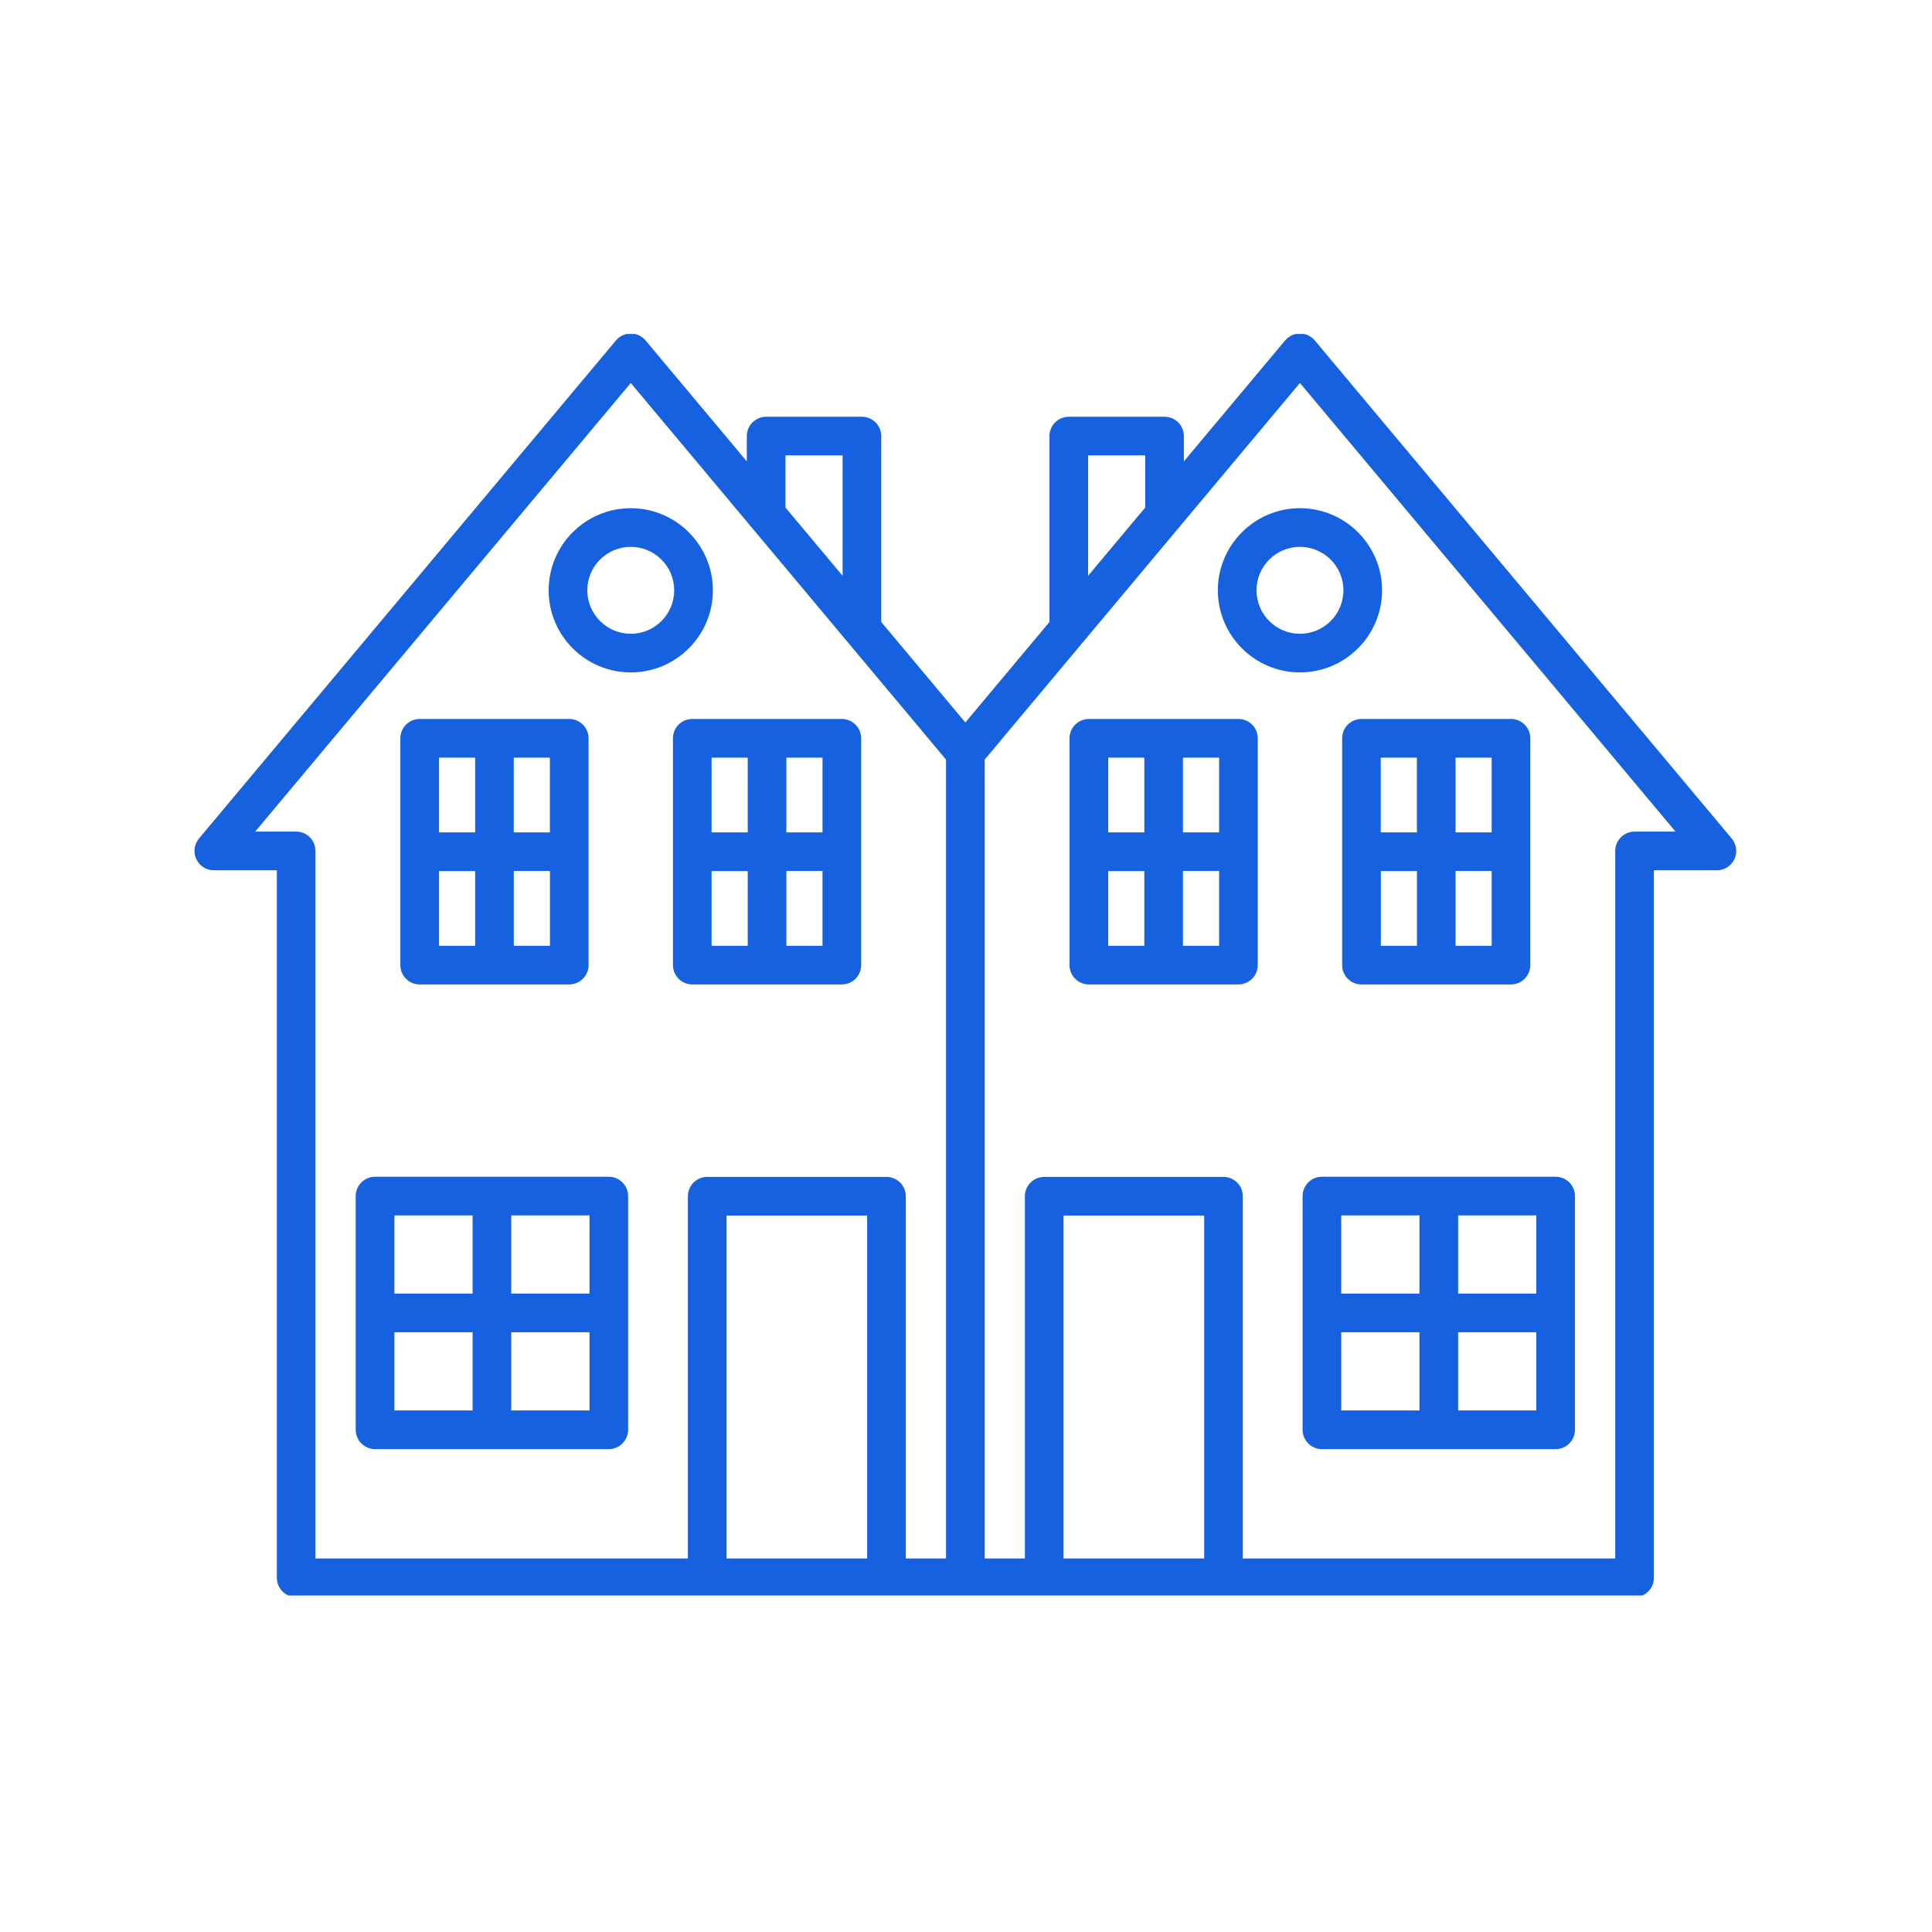<svg xmlns="http://www.w3.org/2000/svg" xmlns:xlink="http://www.w3.org/1999/xlink" width="300" zoomAndPan="magnify" viewBox="0 0 224.88 225" height="300" preserveAspectRatio="xMidYMid meet" version="1.0"><defs><clipPath id="6d62726f22"><path d="M 22.488 38.891 L 202.391 38.891 L 202.391 185.812 L 22.488 185.812 Z M 22.488 38.891 " clip-rule="nonzero"/></clipPath></defs><g clip-path="url(#6d62726f22)"><path fill="#1661e0" d="M 201.617 97.656 L 153.059 39.648 C 152.633 39.141 151.996 38.84 151.328 38.84 C 150.66 38.84 150.035 39.141 149.605 39.648 L 137.812 53.734 L 137.812 50.785 C 137.812 49.543 136.805 48.535 135.562 48.535 L 124.41 48.535 C 123.168 48.535 122.16 49.543 122.16 50.785 L 122.16 72.438 L 112.363 84.137 L 102.57 72.438 L 102.57 50.785 C 102.57 49.543 101.562 48.535 100.32 48.535 L 89.168 48.535 C 87.926 48.535 86.914 49.543 86.914 50.785 L 86.914 53.734 L 75.125 39.648 C 74.695 39.141 74.066 38.84 73.398 38.84 C 72.73 38.84 72.098 39.141 71.672 39.648 L 23.113 97.656 C 22.551 98.332 22.434 99.262 22.801 100.055 C 23.172 100.848 23.969 101.352 24.84 101.352 L 32.18 101.352 L 32.18 183.75 C 32.18 184.988 33.191 186.004 34.43 186.004 L 190.301 186.004 C 191.539 186.004 192.551 184.988 192.551 183.75 L 192.551 101.352 L 199.891 101.352 C 200.762 101.352 201.559 100.848 201.93 100.055 C 202.297 99.262 202.18 98.332 201.617 97.656 Z M 126.66 53.035 L 133.312 53.035 L 133.312 59.109 L 126.66 67.055 Z M 91.418 53.035 L 98.07 53.035 L 98.07 67.055 L 91.418 59.109 Z M 34.43 96.848 L 29.66 96.848 L 73.398 44.602 L 110.113 88.461 L 110.113 181.5 L 105.43 181.5 L 105.43 139.312 C 105.43 138.07 104.418 137.062 103.18 137.062 L 82.305 137.062 C 81.062 137.062 80.051 138.07 80.051 139.312 L 80.051 181.5 L 36.68 181.5 L 36.68 99.098 C 36.68 97.863 35.68 96.848 34.43 96.848 Z M 100.93 181.5 L 84.555 181.5 L 84.555 141.562 L 100.93 141.562 Z M 140.176 181.5 L 123.801 181.5 L 123.801 141.562 L 140.176 141.562 Z M 190.301 96.848 C 189.059 96.848 188.051 97.863 188.051 99.098 L 188.051 181.5 L 144.676 181.5 L 144.676 139.312 C 144.676 138.07 143.668 137.062 142.426 137.062 L 121.551 137.062 C 120.312 137.062 119.297 138.07 119.297 139.312 L 119.297 181.5 L 114.617 181.5 L 114.617 88.461 L 151.328 44.602 L 195.07 96.848 Z M 151.641 139.293 L 151.641 166.516 C 151.641 167.758 152.656 168.766 153.891 168.766 L 181.109 168.766 C 182.352 168.766 183.359 167.758 183.359 166.516 L 183.359 139.293 C 183.359 138.051 182.352 137.043 181.109 137.043 L 153.891 137.043 C 152.648 137.043 151.641 138.047 151.641 139.293 Z M 156.141 155.156 L 165.25 155.156 L 165.25 164.262 L 156.141 164.262 Z M 169.75 164.262 L 169.75 155.156 L 178.859 155.156 L 178.859 164.262 Z M 178.859 150.652 L 169.75 150.652 L 169.75 141.547 L 178.859 141.547 Z M 165.25 141.547 L 165.25 150.652 L 156.141 150.652 L 156.141 141.547 Z M 156.246 85.98 L 156.246 112.398 C 156.246 113.633 157.254 114.648 158.496 114.648 L 175.91 114.648 C 177.152 114.648 178.16 113.633 178.16 112.398 L 178.16 85.98 C 178.16 84.738 177.152 83.73 175.91 83.73 L 158.496 83.73 C 157.25 83.73 156.246 84.738 156.246 85.98 Z M 160.75 101.445 L 164.957 101.445 L 164.957 110.148 L 160.75 110.148 Z M 169.453 110.148 L 169.453 101.438 L 173.66 101.438 L 173.66 110.148 Z M 173.66 96.941 L 169.453 96.941 L 169.453 88.234 L 173.66 88.234 Z M 164.949 88.234 L 164.949 96.941 L 160.742 96.941 L 160.742 88.234 Z M 144.168 83.73 L 126.75 83.73 C 125.512 83.73 124.496 84.738 124.496 85.98 L 124.496 112.398 C 124.496 113.633 125.512 114.648 126.75 114.648 L 144.168 114.648 C 145.41 114.648 146.418 113.633 146.418 112.398 L 146.418 85.98 C 146.418 84.738 145.41 83.73 144.168 83.73 Z M 141.918 96.941 L 137.707 96.941 L 137.707 88.234 L 141.918 88.234 Z M 133.207 88.234 L 133.207 96.941 L 129 96.941 L 129 88.234 Z M 129 101.445 L 133.207 101.445 L 133.207 110.148 L 129 110.148 Z M 137.707 110.148 L 137.707 101.438 L 141.918 101.438 L 141.918 110.148 Z M 141.77 68.746 C 141.77 74.02 146.062 78.309 151.328 78.309 C 156.605 78.309 160.895 74.02 160.895 68.746 C 160.895 63.477 156.605 59.184 151.328 59.184 C 146.062 59.184 141.77 63.477 141.77 68.746 Z M 156.395 68.746 C 156.395 71.539 154.121 73.809 151.328 73.809 C 148.539 73.809 146.273 71.539 146.273 68.746 C 146.273 65.953 148.539 63.688 151.328 63.688 C 154.121 63.688 156.395 65.961 156.395 68.746 Z M 43.621 168.766 L 70.84 168.766 C 72.074 168.766 73.09 167.758 73.09 166.516 L 73.09 139.293 C 73.09 138.051 72.074 137.043 70.84 137.043 L 43.621 137.043 C 42.379 137.043 41.367 138.051 41.367 139.293 L 41.367 166.516 C 41.367 167.758 42.379 168.766 43.621 168.766 Z M 45.871 155.156 L 54.98 155.156 L 54.98 164.262 L 45.871 164.262 Z M 59.48 164.262 L 59.48 155.156 L 68.59 155.156 L 68.59 164.262 Z M 68.59 150.652 L 59.48 150.652 L 59.48 141.547 L 68.59 141.547 Z M 54.98 141.547 L 54.98 150.652 L 45.871 150.652 L 45.871 141.547 Z M 48.82 114.648 L 66.23 114.648 C 67.473 114.648 68.484 113.633 68.484 112.398 L 68.484 85.98 C 68.484 84.738 67.473 83.73 66.23 83.73 L 48.82 83.73 C 47.574 83.73 46.566 84.738 46.566 85.98 L 46.566 112.398 C 46.566 113.641 47.574 114.648 48.82 114.648 Z M 51.07 101.445 L 55.277 101.445 L 55.277 110.148 L 51.07 110.148 Z M 59.777 110.148 L 59.777 101.438 L 63.988 101.438 L 63.988 110.148 Z M 63.98 96.941 L 59.773 96.941 L 59.773 88.234 L 63.98 88.234 Z M 55.277 88.234 L 55.277 96.941 L 51.07 96.941 L 51.07 88.234 Z M 78.312 85.98 L 78.312 112.398 C 78.312 113.633 79.32 114.648 80.562 114.648 L 97.98 114.648 C 99.219 114.648 100.23 113.633 100.23 112.398 L 100.23 85.98 C 100.23 84.738 99.219 83.73 97.98 83.73 L 80.562 83.73 C 79.32 83.73 78.312 84.738 78.312 85.98 Z M 82.812 101.445 L 87.02 101.445 L 87.02 110.148 L 82.812 110.148 Z M 91.523 110.148 L 91.523 101.438 L 95.73 101.438 L 95.73 110.148 Z M 95.73 96.941 L 91.523 96.941 L 91.523 88.234 L 95.73 88.234 Z M 87.02 88.234 L 87.02 96.941 L 82.812 96.941 L 82.812 88.234 Z M 73.398 78.309 C 78.676 78.309 82.961 74.02 82.961 68.746 C 82.961 63.477 78.668 59.184 73.398 59.184 C 68.125 59.184 63.836 63.477 63.836 68.746 C 63.836 74.02 68.125 78.309 73.398 78.309 Z M 73.398 63.688 C 76.191 63.688 78.457 65.953 78.457 68.746 C 78.457 71.539 76.191 73.809 73.398 73.809 C 70.609 73.809 68.336 71.539 68.336 68.746 C 68.336 65.953 70.609 63.688 73.398 63.688 Z M 73.398 63.688 " fill-opacity="1" fill-rule="nonzero"/></g></svg>